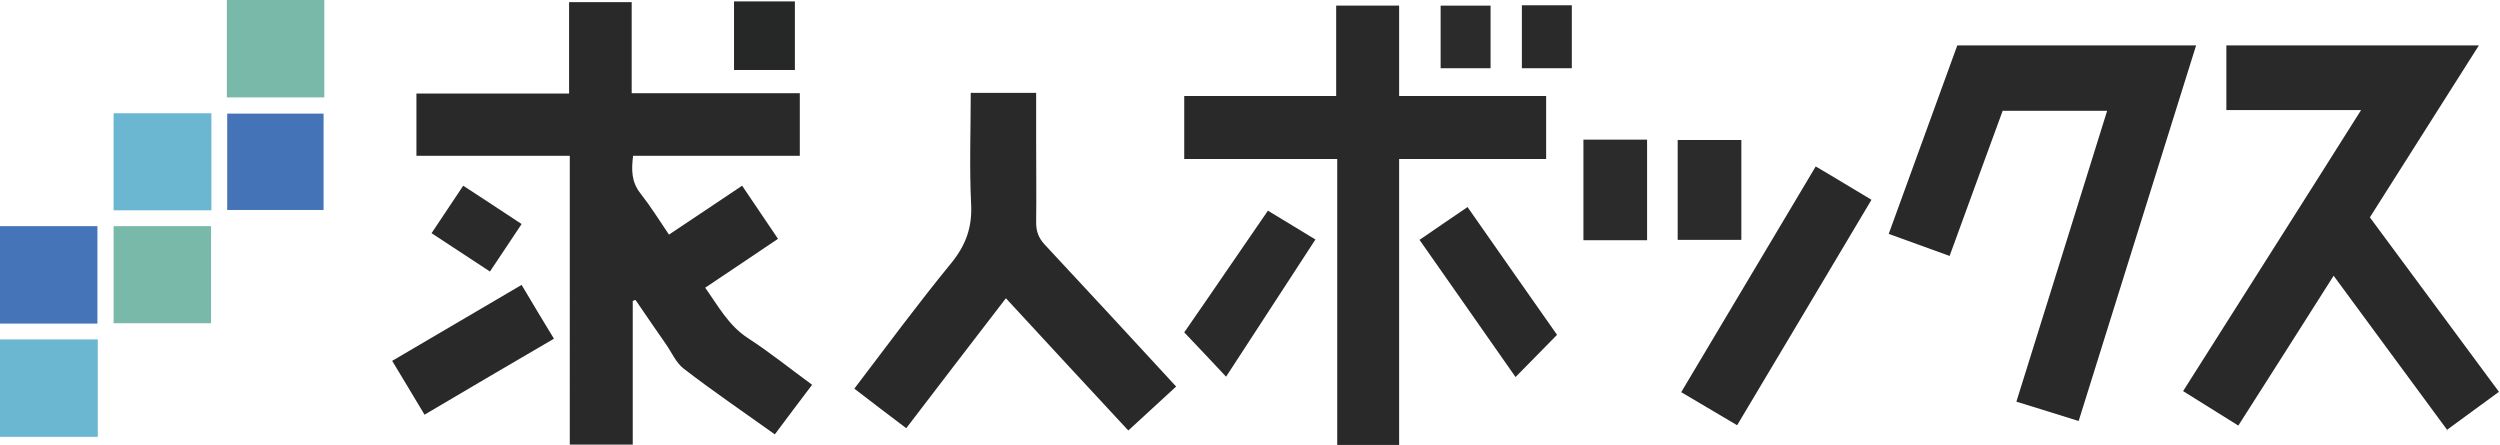 <?xml version="1.0" encoding="UTF-8"?><svg id="_レイヤー_2" xmlns="http://www.w3.org/2000/svg" viewBox="0 0 71.08 12.65"><defs><style>.cls-1{fill:#6bb6d1;}.cls-2{fill:#4473b7;}.cls-3{fill:#4574b8;}.cls-4{fill:#292929;}.cls-5{fill:#2b2b2b;}.cls-6{fill:#2a2a2a;}.cls-7{fill:#262727;}.cls-8{fill:#79b9aa;}</style></defs><g id="_帯"><g id="Tt15TW"><g><path class="cls-4" d="M22.74,2.65v1.78h-4.74c-.05,.4-.05,.74,.21,1.07,.29,.37,.54,.77,.81,1.17,.7-.47,1.37-.91,2.08-1.39,.33,.49,.66,.98,1.02,1.51-.69,.46-1.36,.92-2.07,1.39,.37,.52,.66,1.07,1.21,1.43,.62,.4,1.2,.87,1.83,1.33-.36,.47-.7,.93-1.06,1.41-.88-.63-1.75-1.22-2.58-1.86-.23-.17-.35-.47-.52-.71-.29-.41-.57-.83-.86-1.25-.03,0-.06,.02-.08,.03v4.08h-1.79V4.43h-4.36v-1.77h4.34V.06h1.78V2.65h4.77Z"/><path class="cls-4" d="M69.59,12.24c-1.08-1.46-2.14-2.91-3.24-4.4-.91,1.44-1.8,2.83-2.71,4.26-.53-.33-1.04-.65-1.57-.98,1.68-2.66,3.36-5.29,5.06-7.99h-3.83V1.29h7.18c-1.04,1.64-2.06,3.25-3.1,4.89,1.21,1.64,2.43,3.28,3.67,4.96-.49,.36-.98,.72-1.49,1.09Z"/><path class="cls-4" d="M43.96,4.52h-4.18V12.65h-1.76V4.52h-4.35v-1.79h4.32V.16h1.79V2.73h4.18v1.79Z"/><path class="cls-4" d="M55.44,7.28c-.58-.21-1.13-.41-1.74-.63,.65-1.79,1.3-3.57,1.95-5.36h6.79c-1.12,3.57-2.22,7.11-3.34,10.68-.6-.19-1.16-.36-1.77-.55,.86-2.76,1.72-5.5,2.58-8.27h-2.97c-.5,1.37-1.01,2.75-1.51,4.13Z"/><path class="cls-4" d="M25.76,12.17c-.5-.38-.98-.74-1.47-1.12,.92-1.21,1.8-2.4,2.74-3.55,.43-.52,.62-1.04,.58-1.72-.05-1.04-.01-2.08-.01-3.14h1.86c0,.45,0,.9,0,1.34,0,.78,.01,1.57,0,2.35,0,.25,.07,.43,.23,.61,1.24,1.33,2.48,2.67,3.75,4.05-.45,.41-.89,.82-1.36,1.25-1.16-1.25-2.31-2.49-3.48-3.76-.95,1.23-1.88,2.45-2.83,3.69Z"/><path class="cls-4" d="M51.62,4.73c.55,.32,1.05,.63,1.59,.95-1.27,2.14-2.54,4.26-3.82,6.41-.54-.32-1.06-.63-1.59-.94,1.28-2.15,2.54-4.26,3.82-6.41Z"/><path class="cls-8" d="M6.45,0h2.77V2.77h-2.77V0Z"/><path class="cls-1" d="M3.23,3.22h2.78v2.76H3.23V3.22Z"/><path class="cls-3" d="M0,6.43H2.77v2.77H0v-2.77Z"/><path class="cls-8" d="M3.23,9.19v-2.76h2.77v2.76H3.23Z"/><path class="cls-1" d="M2.78,9.65v2.77H0v-2.77H2.78Z"/><path class="cls-4" d="M41.72,5.88c.87,1.24,1.71,2.45,2.55,3.64-.39,.4-.78,.79-1.18,1.2-.9-1.28-1.8-2.58-2.73-3.9,.46-.32,.91-.62,1.36-.93Z"/><path class="cls-4" d="M14.83,8.1c.31,.52,.6,1.01,.92,1.53-1.23,.72-2.45,1.43-3.68,2.16-.31-.51-.6-1.01-.92-1.53,1.23-.72,2.44-1.43,3.68-2.16Z"/><path class="cls-2" d="M6.46,3.23h2.74v2.74h-2.74V3.23Z"/><path class="cls-6" d="M36.05,5.99c.47,.28,.9,.55,1.35,.82-.85,1.31-1.69,2.59-2.54,3.9-.41-.44-.8-.85-1.19-1.26,.8-1.15,1.57-2.29,2.38-3.46Z"/><path class="cls-5" d="M45.02,6.82V3.97h1.81v2.86h-1.81Z"/><path class="cls-5" d="M49.51,3.98v2.84h-1.81V3.98h1.81Z"/><path class="cls-7" d="M20.87,1.99V.04h1.73V1.99h-1.73Z"/><path class="cls-6" d="M13.93,7.72c-.56-.37-1.1-.72-1.66-1.09,.3-.45,.59-.88,.9-1.35,.55,.36,1.09,.71,1.66,1.09-.3,.45-.59,.89-.9,1.35Z"/><path class="cls-5" d="M42.38,.16V1.94h-1.42V.16h1.42Z"/><path class="cls-6" d="M43.27,.15h1.42V1.94h-1.42V.15Z"/></g></g></g></svg>